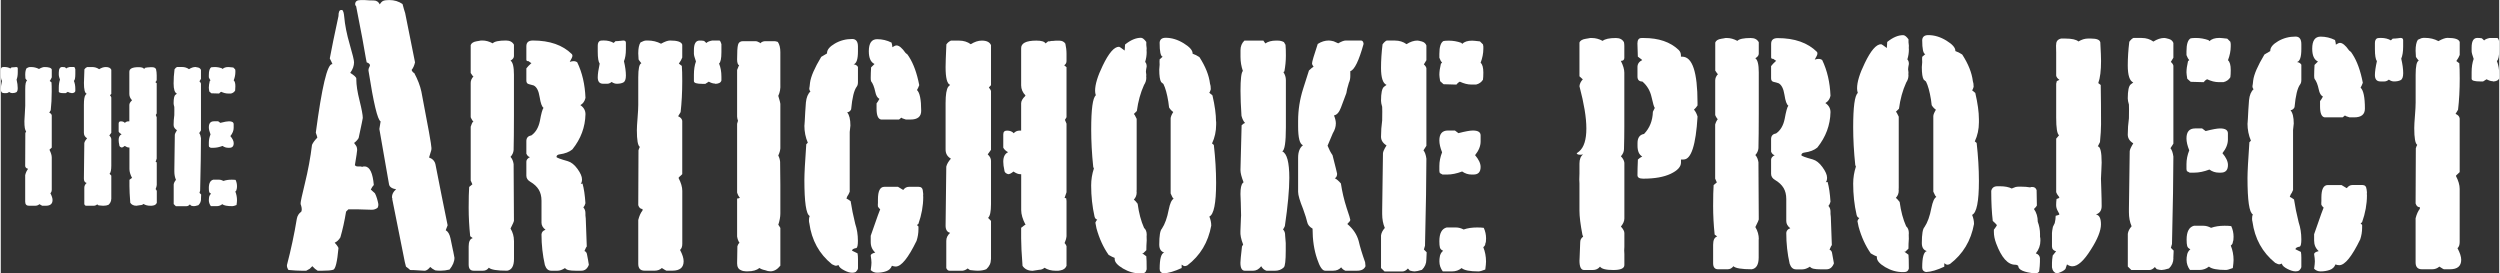 <ns0:svg xmlns:ns0="http://www.w3.org/2000/svg" id="Layer_2" viewBox="0 0 539.64 59.06" width="240" height="26.25"><ns0:rect x="0" y="0" width="539.64" height="59.06" fill="#333333" stroke="none"/><ns0:defs><ns0:style>.cls-1{fill:#fff;}</ns0:style></ns0:defs><ns0:g id="Layer_1-2"><ns0:path class="cls-1" d="M3.41,17.17c.17.72.25,1.34.25,1.86,0,.49-.11.79-.33.91-.22.11-.51.17-.86.17-.22,0-.44-.08-.67-.24-.19.16-.38.24-.57.24h-.52c-.48,0-.71-.28-.71-.83,0-.42.09-1.02.26-1.8-.17-.23-.26-.74-.26-1.55v-.78c0-.32.1-.53.29-.63.1-.03.26-.05.48-.05.51,0,.95.11,1.3.32l.24-.23c.19,0,.4-.01.63-.04.22-.03.35-.04.39-.04.22,0,.34.1.34.29v.83c0,.65-.09,1.18-.25,1.57ZM10.71,41.73c.31.59.47,1.08.47,1.48,0,.82-.49,1.23-1.46,1.23h-.78s-.23-.11-.59-.34c-.26.23-.57.34-.93.34h-1.32c-.55,0-.83-.29-.83-.89v-5.72c.13-.53.31-.94.55-1.23v-.2c-.26,0-.45-.16-.55-.49l.03-7.14c.06-.2.12-.34.18-.44-.26-.16-.38-.89-.38-2.17,0-.33.03-.86.09-1.6.06-.74.09-1.31.09-1.7,0-.56,0-1.23,0-2.02v-1.58c0-1.12.13-1.72.4-1.82-.19-.23-.31-.39-.36-.49-.03-.33-.04-.59-.04-.79,0-.66.1-1.13.3-1.43l.44-.2s.11-.02.25-.05h.25c.62,0,1.2.14,1.73.42.49-.28.89-.42,1.18-.42.95,0,1.48.18,1.58.54v1.68c-.08.23-.23.49-.44.79l.38.3c.04.43.05,1.08.05,1.97,0,1.48-.07,2.82-.21,4.04-.04.07-.09.16-.16.27-.07.11-.13.21-.16.27.32.13.5.33.54.59v6.95l-.43.39-.06.1c.32.62.49,1.18.49,1.67v6.9c0,.36-.1.62-.29.79ZM16.1,14.97v1.03c0,.82-.1,1.31-.31,1.47.2.49.31,1.06.31,1.72v.49c-.07.26-.31.41-.74.44l-.15-.04c-.2,0-.45-.08-.74-.24l-.45.28h-.4c-.73,0-1.09-.11-1.09-.35v-.84c0-.66.09-1.24.26-1.73-.18-.49-.26-.82-.26-.99v-.5c0-.82.24-1.24.74-1.24.23,0,.42.02.59.05l.29.27c.13-.14.38-.25.73-.32h.98c.1.07.18.23.24.49Z" /><ns0:path class="cls-1" d="M23.86,42.96c0,.49-.2.92-.6,1.28-.3.13-.68.2-1.14.2-.2,0-.53-.03-.99-.08l-.3-.21c-.2.17-.41.26-.65.29h-1.74c-.17,0-.3-.11-.4-.34v-3.55c0-.39.17-.74.5-1.03-.4-.1-.59-.41-.59-.94l.09-7.69c.08-.33.28-.67.6-1.03-.46-.26-.69-.66-.69-1.18v-2.56c0-.89,0-1.35,0-1.38v-2.12c0-1.08.11-1.79.35-2.12l.25-.25c-.4-.13-.59-.9-.59-2.32,0-.39.03-1.38.1-2.96.16-.23.36-.39.6-.49h1.04c.59,0,1.11.16,1.54.47.5-.31.97-.47,1.44-.47.63,0,1.03.2,1.19.59v5.21l-.28.29c.19.23.28.4.28.49v7.62l-.43.59c.28.26.43.54.43.84v4.18c0,.75,0,1.25,0,1.48,0,.95-.13,1.54-.38,1.77l.38.39v5.02ZM33.69,34.22c-.05.16-.13.41-.25.74l.21.05.04.35v4.59c-.03.3-.11.59-.25.89l.13.15.13.24v2.57c-.13.33-.4.53-.79.59l-.3.05h-.3c-.59,0-1.09-.13-1.48-.39-.2.18-.43.26-.69.26-.59.09-.87.13-.84.13-.59,0-1.04-.21-1.33-.64-.12-1.57-.18-2.77-.18-3.58v-1.38l.44-.34.13-.05c-.38-.72-.57-1.36-.57-1.92v-.29c0-.1,0-.18,0-.25v-4.13h-.14c-.24,0-.53-.11-.87-.34-.27.23-.5.34-.68.34l-.14-.05c-.24-.1-.36-.26-.36-.49-.09-.39-.14-.76-.14-1.08,0-.62.21-1.03.63-1.23-.3-.16-.51-.36-.63-.59v-1.72c0-.33.16-.49.48-.49.39,0,.68.12.87.34.19-.23.45-.34.77-.34h.19v-3.54c0-.29.17-.61.51-.93l.06-.1c-.38-.39-.57-.84-.57-1.33v-1.33c0-.49,0-.87,0-1.13v-2.31c-.03-.69.63-1.03,1.98-1.03.66,0,1.06.12,1.19.37l.35-.28h.2l.2-.04c.17,0,.36-.01.6-.04h.45c.36,0,.63.13.79.4.1.43.15.87.15,1.33,0,.1,0,.23,0,.4v.54c0,.23-.1.41-.3.54l.3.25v6.52l-.2.34.2.49v8.93Z" /><ns0:path class="cls-1" d="M43.25,43c0,.51-.19.95-.57,1.32-.45.14-.77.21-.96.21-.16,0-.37-.04-.62-.11l-.25-.27c-.24.26-.47.38-.71.38h-2.33l-.46-.45v-4.24c.04-.33.21-.66.49-.99-.23-.52-.35-1.13-.35-1.82v-.44l.1-7.44c0-.2.15-.54.46-1.03-.48-.3-.72-.67-.72-1.13,0-.69.05-1.39.15-2.12,0-.69.01-1.07.01-1.16s0-.29-.01-.62c-.1-.33-.15-.59-.15-.79,0-1.02.13-1.62.39-1.82l.33-.25c-.48-.2-.72-.93-.72-2.22,0-.95.06-1.97.2-3.05.19-.26.37-.43.54-.49h1.07c.58,0,1.09.16,1.51.47.49-.31.96-.47,1.41-.47.1,0,.29.04.59.12.29.08.49.25.59.52v1.92c-.13.2-.24.38-.33.54.19.17.3.33.33.49v10.1l-.38.59c.19.23.31.59.38,1.08,0,2.53-.06,6.3-.18,11.33l-.14.49.36.36-.04.97ZM50.62,14.97c0,.07.02.16.05.29,0,.13,0,.23,0,.29,0,.59-.12,1.19-.36,1.81.24.19.36.62.36,1.27,0,.39-.02.7-.05.93-.2.33-.49.54-.89.64h-.64c-.46,0-.95-.13-1.48-.37l-.1.05-.15.11-.2.21-1.68-.05-.44-.39c-.07-.4-.1-.67-.1-.84,0-.39.07-.87.2-1.43l.16-.15c-.13-.13-.25-.35-.36-.64v-.49c0-.92.18-1.48.54-1.68.16-.03.39-.05.68-.05.55,0,1.09.09,1.61.28l.15.14c.26-.28.68-.42,1.27-.42.16,0,.5.03,1.03.1l.39.39ZM49.59,29.4c.48.56.72,1.07.72,1.53,0,.66-.31.99-.92.99h-.26c-.44,0-.85-.13-1.23-.4-.72.27-1.36.4-1.94.4h-.61l-.36-.2-.05-.25c0-.07,0-.18,0-.35v-.3c0-.6.12-1.19.36-1.79-.24-.6-.36-1.11-.36-1.54,0-.86.37-1.29,1.11-1.29h.91l.46.34c.88-.23,1.5-.34,1.87-.34.67,0,1.01.21,1.01.64v.79c0,.59-.24,1.18-.72,1.78ZM50.93,44.28c-.43.16-.72.25-.88.25-1.14,0-1.88-.14-2.21-.43-.36.29-.77.43-1.23.43h-1.23c-.29-.4-.44-.83-.44-1.29,0-.23.01-.41.04-.55.03-.33.18-.61.44-.85-.23-.1-.37-.24-.41-.42-.05-.18-.07-.45-.07-.82,0-1.03.32-1.62.95-1.79h1.21c.33,0,.67.09,1.01.27.5-.18,1.09-.27,1.76-.27.37,0,.65.02.85.05.2.43.3.89.3,1.38,0,.33-.03.54-.09.64,0,.2-.09.36-.27.49.24.59.36,1.22.36,1.88,0,.23-.03.57-.1,1.03Z" /><ns0:path class="cls-1" d="M81.54,44.15v.25c0,.11-.06.27-.16.49-.38.27-.77.41-1.15.41h-.25c-.71,0-1.61-.03-2.7-.08h-2.21l-.49.49c-.33,2.02-.74,3.87-1.23,5.56-.33.55-.73.93-1.23,1.15.11.11.26.28.45.53.19.25.31.45.37.62-.27,3-.65,4.57-1.15,4.7-.49.14-1.26.2-2.29.2h-1.06c-.38-.22-.76-.54-1.15-.98l-.57.57-.74.41h-1.06c-.65,0-1.58-.05-2.78-.16-.22-.32-.33-.63-.33-.9v-.16c.87-3.33,1.58-6.65,2.13-9.99.11-.65.44-1.17.98-1.56,0-.05.03-.16.08-.33,0-.11,0-.19,0-.25,0-.22-.06-.49-.16-.82-.06-.05-.08-.19-.08-.41,0-.33.3-1.72.9-4.17.71-2.89,1.23-5.7,1.56-8.43.22-.49.6-1.01,1.15-1.56,0-.11-.11-.46-.33-1.07,1.31-9.87,2.48-14.81,3.52-14.81h.08c-.06-.16-.15-.38-.29-.65-.14-.27-.23-.46-.29-.57.38-2.07,1.01-5.13,1.88-9.16,0-.87.19-1.31.57-1.31h.25c.22.22.35.68.41,1.39.16,1.86.56,3.86,1.19,6.01.63,2.16.94,3.45.94,3.89,0,.76-.27,1.53-.82,2.29.87.55,1.31.96,1.31,1.23v.17c0,1.2.23,2.73.7,4.58.46,1.86.7,3.11.7,3.76,0,.11-.3,1.56-.9,4.34-.22.38-.55.74-.98,1.06l.41.57c.16.22.25.55.25.98,0,.22-.16,1.31-.49,3.27.16.16.35.25.57.25h.65c.16.06.27.08.33.08.11,0,.22-.03.33-.08h.33c1.03.11,1.66,1.45,1.88,4.01-.22.22-.44.55-.65.98l.9.82c.33.65.57,1.45.74,2.37ZM97.7,54.17c.19.96.29,1.46.29,1.51,0,.82-.36,1.67-1.06,2.54-.65.16-1.31.25-1.96.25-.49,0-.87-.03-1.15-.08-.44-.22-.79-.46-1.06-.73-.44.54-.85.82-1.23.82-.16,0-.59-.03-1.27-.08-.68-.05-1.3-.08-1.84-.08-.22-.22-.52-.46-.9-.73l-.25-.98-2.7-13.52c0-.05,0-.14,0-.25-.06-.11-.08-.19-.08-.24,0-.65.3-1.22.9-1.71-.91-.16-1.42-.52-1.53-1.06l-2.09-11.97.27-1.64c-.66-.32-1.53-3.98-2.62-10.96v-.16c0-.16.05-.36.16-.57.11-.22.16-.35.16-.41,0-.27-.24-.49-.71-.65l-.18-.9c-.31-1.97-1.01-5.71-2.1-11.23-.14-.11-.21-.25-.21-.41,0-.61.38-.91,1.15-.91h.98c.65.06,1.28.08,1.88.08s1.04.29,1.31.85c.22-.38.46-.64.74-.76.27-.12.71-.18,1.31-.18,1.09,0,2.04.29,2.86.86.22.84.41,1.49.57,1.96.38,1.8,1.09,5.35,2.13,10.64-.17.71-.41,1.26-.74,1.64.16.38.35.6.57.66.76,1.42,1.27,2.76,1.54,4.01,1.46,7.53,2.18,11.6,2.18,12.2,0,.27-.03.46-.07.57l-.45,1.47c.76.27,1.21.76,1.38,1.47.88,4.53,1.76,8.92,2.63,13.17l-.41,1.07c.49.27.83.85,1.02,1.72.19.87.38,1.79.57,2.74Z" /><ns0:path class="cls-1" d="M110.85,52v3.93c0,1.53-.49,2.38-1.48,2.54-2.2,0-3.51-.22-3.95-.65-.33.44-.74.65-1.23.65h-2.06c-.71,0-1.07-.44-1.07-1.31v-.9c0-.55,0-1.09,0-1.64v-1.39c0-1.03.29-1.64.88-1.8l-.55-.41c-.22-2.07-.33-4.12-.33-6.14s.04-3.52.11-4.5l.69-.57-.36-.82v-11.62c.14-.49.33-.9.6-1.23h-.15l-.3-.49-.15-.33v-7.43c0-.49.2-.95.6-1.39l-.15-.08-.45-.65v-6.04c.16-.43.6-.71,1.31-.82l.49-.08c.11,0,.25-.03.41-.08h.33c.71,0,1.45.2,2.21.61.38-.41,1.34-.61,2.87-.61.82,0,1.39.3,1.72.9v2.46c0,.38-.25.71-.74.98.49.33.74,1.34.74,3.03,0,.38,0,.98,0,1.8v7.04c0,3.22-.03,5.71-.07,7.45-.05.55-.27,1.04-.67,1.47.35.38.57.9.67,1.56l.07,12.28c0,.11-.22.6-.66,1.48l-.08.16c.49.82.74,1.69.74,2.62ZM127.03,57.16c-.32.87-.86,1.31-1.61,1.31h-1.29c-.59,0-1.08-.04-1.45-.12-.38-.08-.64-.23-.81-.45-.59.38-1.13.57-1.61.57h-1.37c-.64,0-1.1-.41-1.37-1.23-.48-2.13-.73-4.34-.73-6.63.05-.49.34-.82.87-.98-.58-.44-.87-.95-.87-1.55v-.9c0-.44,0-.79,0-1.06v-2.78c0-.93-.2-1.72-.59-2.37-.39-.65-1-1.23-1.84-1.72-.56-.33-.84-.76-.84-1.31v-3.03c0-.38.26-.71.78-.98-.32-.05-.58-.3-.78-.74v-2.7c0-.71.35-1.12,1.06-1.23.94-.65,1.56-1.69,1.86-3.11.29-1.64.56-2.59.79-2.86-.35-.22-.63-1-.84-2.33-.21-1.34-.63-2.17-1.28-2.5-.36-.11-.71-.2-1.06-.29-.35-.08-.53-.34-.53-.78v-2.62c.25-.33.61-.71,1.1-1.15l-.18-.08-.46-.33h-.09c-.25,0-.37-.11-.37-.33v-2.89c0-.83.47-1.24,1.41-1.24,3.65,0,6.46.99,8.45,2.97,0,.05.03.11.08.16,0,.11,0,.2,0,.25,0,.17-.19.58-.57,1.24.32-.11.59-.16.81-.16.32,0,.59.08.81.25,1.08,2.24,1.67,4.8,1.78,7.69-.16.71-.53,1.23-1.1,1.56.73.49,1.1,1.15,1.1,1.96-.06,2.78-1,5.32-2.84,7.61-.67.55-1.58.9-2.75,1.06-.45.06-.67.25-.67.57.05.16.86.46,2.43.9.76.22,1.46.78,2.11,1.68.65.9.97,1.65.97,2.25,0,.44-.09.76-.28.98l.39-.08c.31,1.09.52,2.51.63,4.26-.1.38-.25.68-.45.9.3.33.45.74.45,1.23v.49l.07.66.22,6.05-.17.25-.33.74c.34.11.53.41.58.9.14.71.27,1.39.36,2.04Z" /><ns0:path class="cls-1" d="M134.6,13.22c.28,1.2.42,2.22.42,3.09,0,.81-.19,1.31-.55,1.5-.37.19-.84.28-1.42.28-.37,0-.74-.13-1.11-.39-.32.26-.63.39-.95.39h-.87c-.79,0-1.18-.46-1.18-1.37,0-.7.14-1.69.42-2.98-.28-.38-.42-1.23-.42-2.58v-1.29c0-.54.16-.89.48-1.05.16-.05.43-.08.8-.08.85,0,1.57.18,2.16.53l.4-.38c.32,0,.67-.02,1.04-.07.37-.05.59-.07.64-.07.37,0,.56.16.56.49v1.38c0,1.09-.14,1.95-.42,2.6ZM146.71,53.97c.52.98.78,1.8.78,2.45,0,1.36-.81,2.04-2.43,2.04h-1.3c-.06,0-.38-.19-.97-.57-.43.38-.94.57-1.54.57h-2.19c-.92,0-1.37-.49-1.37-1.47v-9.48c.22-.87.52-1.55.92-2.04v-.33c-.44,0-.74-.27-.92-.82l.05-11.86c.1-.32.2-.57.29-.73-.43-.27-.64-1.47-.64-3.6,0-.54.05-1.43.15-2.65.1-1.23.15-2.17.15-2.82,0-.93,0-2.04,0-3.35v-2.62c0-1.85.22-2.86.67-3.03-.31-.38-.51-.65-.6-.82-.05-.54-.07-.98-.07-1.31,0-1.09.16-1.88.49-2.37l.74-.33c.05,0,.19-.03.41-.08h.41c1.04,0,1.99.23,2.87.69.82-.46,1.47-.69,1.96-.69,1.58,0,2.46.3,2.62.9v2.78c-.14.38-.38.82-.73,1.31l.64.49c.06.71.09,1.8.09,3.27,0,2.45-.12,4.69-.35,6.71-.06.11-.15.26-.27.45-.12.19-.21.34-.27.45.52.22.82.55.89.98v11.53l-.7.65-.1.17c.54,1.04.81,1.96.81,2.78v11.45c0,.6-.16,1.04-.48,1.31ZM155.65,9.57v1.71c0,1.35-.17,2.17-.51,2.44.34.81.51,1.76.51,2.85v.81c-.11.44-.52.68-1.24.73l-.25-.07c-.33,0-.74-.13-1.24-.4l-.74.47h-.66c-1.21,0-1.81-.19-1.81-.58v-1.39c0-1.09.14-2.05.44-2.87-.29-.82-.44-1.37-.44-1.64v-.82c0-1.37.41-2.05,1.22-2.05.38,0,.7.02.98.08l.49.45c.22-.24.62-.41,1.22-.53h1.63c.16.11.3.38.41.81Z" /><ns0:path class="cls-1" d="M168.38,18.19c.06.92-.09,1.76-.45,2.52l.05.16c.26.87.4,1.38.4,1.55v9.62c-.04.49-.19,1.01-.45,1.55.23.44.36.9.4,1.38.03,1.14.05,2.77.05,4.89v5.05c0,.49,0,.9,0,1.22,0,.71-.15,1.52-.45,2.45l.1.08.35.57v8.15c-.66.82-1.37,1.22-2.13,1.22-.38,0-.77-.08-1.15-.24-.55-.11-.96-.27-1.23-.48-.6.48-1.42.72-2.46.72h-.49c-.38,0-.74-.08-1.06-.25-.55-.22-.82-.71-.82-1.48,0-1.04.02-2.27.06-3.68l.17-.41.17-.24.12-.08c-.26-.38-.44-.85-.52-1.39v-8.19c.2,0,.4-.05.6-.16-.28-.33-.48-.71-.6-1.15,0-.87,0-2.13,0-3.77v-7.37c0-1.64,0-2.86,0-3.69l.19-.66c-.1-.27-.17-.57-.19-.9v-10.07l.33-.82.11-.16c-.29-.16-.44-.6-.44-1.31,0-1.58.06-2.63.2-3.15.13-.52.49-.78,1.07-.78h2.69c.26,0,.58.11.95.33l.08.13c.32-.31.69-.46,1.11-.46h1.98c.16,0,.4.06.71.16.37.54.55,1.28.55,2.2,0,.27,0,.87,0,1.79v5.13Z" /><ns0:path class="cls-1" d="M185.06,54.75c.06.33.09.74.09,1.22v1.96c0,.22-.17.49-.5.82-.22.11-.47.16-.74.16-.5,0-1.08-.17-1.74-.52-.66-.34-1.05-.67-1.16-.99l-.08-.16c-.22.11-.41.16-.58.16-.11,0-.39-.11-.83-.33-2.76-2.24-4.38-5.19-4.88-8.86-.06-.16-.08-.38-.08-.66,0-.38.05-.68.16-.9-.77-.38-1.15-2.98-1.15-7.79,0-1.31.14-3.88.41-7.71l.33-.33c-.49-1.15-.74-2.38-.74-3.69,0,.16.03-.16.08-.98.06-1.31.14-2.65.25-4.02.11-1.09.44-1.89.98-2.38-.16-.16-.25-.38-.25-.66l.08-.49.08-.74c.17-1.31.97-3.17,2.42-5.58l1.25-.74v-.08c0-.71.56-1.39,1.69-2.05,1.13-.66,2.38-.99,3.75-.99.82,0,1.24.55,1.24,1.63v1.06c0,1.69-.31,2.61-.94,2.78.44.06.75.24.94.57v3.27c0,.44-.09.76-.26.98-.58.76-.98,2.4-1.21,4.9-.17.38-.46.6-.86.65.46.55.7,1.5.7,2.86l-.15,1.39v12.9c-.17.44-.35.76-.52.98l-.19.49c.16.05.47.25.91.57.22,1.47.55,3.1.99,4.9.39,1.14.58,2.37.58,3.67,0,.93-.11,1.45-.34,1.55-.62.11-.93.3-.93.57l1.17.57ZM197.88,19.44c.61.55.92,2.05.92,4.5,0,1.25-.77,1.88-2.31,1.88h-.99l-.74-.25-.25-.16-.49.41h-3.87c-.66-.11-.99-.89-.99-2.35v-1.14c.18-.21.38-.54.62-.97-.44-.22-.74-.73-.9-1.54-.22-1.03-.52-1.79-.9-2.27-.06-.16-.08-.41-.08-.73,0-.65.03-1.4.08-2.27l.74-.73c-.82-.38-1.23-1.3-1.23-2.76,0-1.73.6-2.6,1.8-2.6,1.09,0,2.13.25,3.11.74.11.44.17.73.17.9v.1c.38-.26.68-.39.9-.39.55,0,1.2.54,1.96,1.63l.41.33.33.49c.98,1.53,1.72,3.57,2.21,6.13-.16.44-.33.79-.49,1.06ZM199.16,41.26c0,.11.03.33.08.65-.03.27-.03.49,0,.65,0,1.9-.35,3.83-1.04,5.79l-.32.25.33.32v.57c0,.87-.14,1.71-.41,2.53-1.8,3.7-3.3,5.55-4.5,5.55-.27,0-.54-.06-.82-.17-.22.58-.63.97-1.23,1.18-.6.21-1.25.32-1.96.32-.55,0-1.01-.19-1.39-.56.11-.75.16-1.29.16-1.61,0-.38-.06-.89-.16-1.53,0-.27.33-.48.98-.65-.65-.59-.98-1.34-.98-2.26v-1.37c1.31-3.82,2.05-5.83,2.21-6.05,0,.05-.03.19-.09.41-.25-.22-.44-.44-.56-.66-.03-.22-.03-.49,0-.82v-.74c0-1.81.46-2.71,1.39-2.71h2.94l.98.59.16.08c.33-.45.74-.67,1.22-.67h2.12c.54,0,.84.3.9.9Z" /><ns0:path class="cls-1" d="M213.86,56.02c0,.82-.33,1.52-.99,2.12-.5.22-1.13.33-1.89.33-.33,0-.88-.05-1.65-.14l-.49-.35c-.33.27-.69.44-1.07.49h-2.89c-.27,0-.49-.19-.66-.57v-5.89c0-.65.28-1.22.83-1.72-.66-.16-.98-.68-.98-1.55l.15-12.75c.13-.55.46-1.12,1-1.72-.77-.44-1.15-1.09-1.15-1.96v-4.25c.01-1.47.01-2.23,0-2.29v-3.52c0-1.8.19-2.97.57-3.51l.41-.41c-.66-.22-.98-1.5-.98-3.84,0-.65.05-2.29.17-4.9.27-.38.6-.65.99-.82h1.73c.99,0,1.84.26,2.55.78.82-.52,1.62-.78,2.39-.78,1.04,0,1.7.33,1.98.98v8.65l-.46.49c.31.38.46.66.46.82v12.65l-.71.98c.47.44.71.9.71,1.39v6.94c.01,1.25.01,2.07,0,2.45,0,1.58-.21,2.56-.63,2.94l.63.65v8.33ZM230.19,41.52c-.08.27-.22.68-.42,1.23l.35.08.07.57v7.62c-.05.49-.19.98-.42,1.48l.21.25.21.41v4.26c-.22.55-.66.87-1.31.98l-.49.08h-.49c-.98,0-1.8-.22-2.46-.65-.33.29-.71.44-1.15.44-.98.15-1.45.22-1.39.22-.98,0-1.72-.35-2.21-1.06-.2-2.61-.3-4.59-.3-5.95v-2.28l.74-.57.21-.08c-.63-1.2-.94-2.26-.94-3.18v-.49c.01-.16.01-.3,0-.41v-6.85h-.23c-.4,0-.88-.19-1.44-.57-.45.38-.83.57-1.13.57l-.23-.08c-.4-.16-.61-.44-.61-.82-.15-.65-.23-1.25-.23-1.8,0-1.04.35-1.72,1.04-2.05-.51-.27-.85-.6-1.04-.98v-2.86c0-.55.27-.82.81-.82.64,0,1.12.19,1.45.57.32-.38.75-.57,1.28-.57h.32v-5.88c0-.49.28-1.01.84-1.55l.1-.16c-.63-.65-.94-1.39-.94-2.2v-2.21c.01-.82.01-1.44,0-1.88v-3.84c-.06-1.14,1.04-1.72,3.29-1.72,1.1,0,1.76.2,1.98.61l.57-.46h.33l.33-.07c.27,0,.6-.02.99-.07h.74c.6,0,1.04.22,1.32.65.16.71.25,1.45.25,2.21.01.17.01.38,0,.66v.9c0,.38-.17.68-.5.9l.5.41v10.81l-.34.57.34.82v14.83Z" /><ns0:path class="cls-1" d="M247.47,58.24c-.11.55-.47.82-1.06.82h-.25c-1.31,0-2.56-.35-3.77-1.06-1.2-.71-1.8-1.39-1.8-2.05v-.25c-.33-.11-.76-.33-1.31-.65-1.15-1.64-2.02-3.55-2.62-5.73-.06-.27-.14-.68-.24-1.23.11-.27.24-.49.41-.66-.29-.05-.49-.27-.59-.65-.49-2.18-.73-4.42-.73-6.71,0-1.25.19-2.48.59-3.68l-.14-.33c-.3-2.84-.44-5.54-.44-8.11,0-4.37.33-6.82,1-7.37-.11-.32-.16-.65-.16-.98,0-1.36.55-3.17,1.64-5.41,1.31-2.73,2.48-4.09,3.52-4.09.11,0,.52.27,1.23.82l.08-1.3c1.2-.97,2.34-1.46,3.44-1.46.33,0,.71.3,1.15.9v.65c0,.16.03.41.08.73-.03.33-.03.6,0,.82,0,.71-.11,1.41-.33,2.12.22.22.33.54.33.98-.11.54-.16.92-.16,1.14,0,.16.03.38.08.65-.03.33-.03.55,0,.65,0,.54-.16,1.06-.49,1.55-.76,1.69-1.28,3.56-1.55,5.62l-.65.65.2.24c.18.33.32.6.41.81v15.24c-.03.33-.03.55,0,.65,0,.6-.2,1.12-.61,1.55.22.16.49.46.82.9.27,2.01.73,3.75,1.39,5.22.38.33.57.82.57,1.47-.03.11-.03.52,0,1.22-.06.76-.08,1.47-.08,2.12l-.66.65h-.25l.9.66c.05.44.08,1.4.08,2.87ZM262.51,26.24v.65c0,1.47-.3,2.84-.89,4.09l.39.33c.33,2.89.49,5.62.49,8.18,0,4.42-.49,6.84-1.46,7.28.27.65.41,1.31.41,1.96-.66,3.6-2.37,6.46-5.16,8.59-.22.11-.41.16-.57.16-.06,0-.14-.02-.25-.06l-.41-.27v.74c-1.53.71-2.84,1.1-3.93,1.16-.55-.11-.82-.44-.82-.98,0-2.18.33-3.35.98-3.52-.71-.22-1.07-.79-1.07-1.72,0-1.91.19-3.05.57-3.44.65-.98,1.14-2.34,1.47-4.09.27-1.36.63-2.15,1.06-2.37l-.26-.33c-.09-.22-.21-.49-.38-.82v-16.2c0-.32.19-.79.56-1.39-.38-.27-.68-.6-.9-.98-.11-.76-.16-1.17-.16-1.23-.27-1.69-.63-2.97-1.06-3.84l-.49-.41c-.27-.44-.41-1.34-.41-2.7,0-.22.03-.57.08-1.06-.03-.49-.03-.87,0-1.15l.65-.57c-.44-.11-.65-1.12-.65-3.03.05-.71.49-1.06,1.31-1.06,1.31,0,2.6.4,3.89,1.19,1.28.79,1.92,1.51,1.92,2.17v.08c.49.16.98.41,1.47.73,1.31,2.02,2.07,3.93,2.29,5.73.11.27.17.68.17,1.23-.11.38-.22.63-.33.74l.69.57c.52,2.24.77,4.12.77,5.65Z" /><ns0:path class="cls-1" d="M277.39,50.61c.05.49.1,1.12.15,1.89.01.76.01,1.31,0,1.64,0,2.13-.14,3.33-.41,3.6-.49.49-1.14.74-1.96.74h-1.79c-.49-.16-.87-.49-1.14-.98-.49.66-1.09.98-1.79.98h-1.39c.11,0,0,0-.33,0-.65,0-.98-.57-.98-1.72,0-.38.11-1.56.34-3.53l.25-.41c-.45-1.15-.64-2.1-.59-2.87.1-2.73.15-3.8.15-3.2,0-.87-.03-1.86-.07-2.95-.05-1.09-.07-1.72-.07-1.89,0-1.26.17-2.05.5-2.38l.17-.16c-.45-1.15-.67-2.02-.67-2.63,0-.65.08-3.88.25-9.68.28-.27.52-.44.75-.49-.33-.33-.59-.85-.78-1.56-.14-2.13-.21-3.94-.21-5.41,0-2.51.17-3.94.51-4.27-.34-.98-.51-2-.51-3.03v-1.48c0-.82.28-1.5.84-2.05h4.1l.42.61c.61-.41,1.37-.61,2.26-.61h.42c.5,0,.95.11,1.34.33l.34.58c.06.55.08,1.34.08,2.37,0,1.09-.11,2.21-.32,3.36l-.21.17c.35.55.53,1.12.53,1.72v6.88c.01,1.69.01,2.81,0,3.36,0,3.17-.26,4.89-.78,5.16,1.01.44,1.52,2.35,1.52,5.73,0,2.57-.32,6.03-.96,10.4-.06.16-.19.41-.4.74.25.22.41.57.46,1.06ZM294.77,57.49c-.27.66-.88.98-1.81.98h-2.55c-.38-.16-.69-.41-.9-.73-.44.49-1.02.73-1.73.73h-1.73c-.6,0-1.18-.85-1.73-2.54-.66-1.91-.99-4.1-.99-6.55-.66-.38-1.04-.84-1.15-1.39-.11-.55-.41-1.5-.9-2.87-.71-1.75-1.07-2.98-1.07-3.69v-4.34c.01-.44.01-1.01,0-1.72v-1.31c0-1.25.35-2.15,1.05-2.7-.7-.22-1.05-1.58-1.05-4.09v-1.15c0-2.35.36-4.67,1.09-6.96l1.25-3.93c.45-.44.78-.71,1-.82-.22-.27-.33-.52-.33-.74,0-.33.41-1.72,1.23-4.18.77-.49,1.56-.74,2.38-.74.27,0,.63.06,1.06.17.22.12.55.26.98.44.71-.41,1.25-.61,1.64-.61h3.27c.33,0,.52.24.57.73-1.01,3.65-1.97,5.62-2.87,5.89v1.06c0,.55-.1,1.03-.31,1.47-.31.98-.48,1.72-.54,2.21-.41,1.09-.8,2.14-1.18,3.15-.38,1.01-.88,1.57-1.49,1.67.26.65.4,1.23.4,1.72,0,.71-.22,1.42-.65,2.12l-1.14,2.7c.33.82.68,1.5,1.07,2.04l.74,2.94c.16.65.25,1.01.25,1.06,0,.33-.08.6-.25.82l-.25.16c.42.22.86.6,1.32,1.14.26,1.75.67,3.52,1.25,5.32.52,1.53.78,2.37.78,2.53,0,.11-.04.22-.13.33l-.52.57c1.26,1.04,2.07,2.26,2.46,3.68.27,1.2.73,2.73,1.39,4.58l.08.82Z" /><ns0:path class="cls-1" d="M307.91,56.08c0,.85-.32,1.58-.95,2.2-.74.23-1.27.34-1.59.34-.26,0-.61-.06-1.03-.18l-.41-.45c-.39.43-.79.64-1.18.64h-3.87l-.76-.74v-7.03c.07-.55.34-1.09.82-1.63-.38-.87-.57-1.88-.57-3.02v-.74l.17-12.34c0-.33.25-.9.77-1.72-.79-.49-1.19-1.12-1.19-1.88,0-1.14.08-2.31.25-3.52.01-1.14.02-1.78.02-1.92s0-.48-.02-1.02c-.17-.54-.25-.98-.25-1.31,0-1.69.22-2.69.65-3.02l.54-.41c-.79-.32-1.19-1.55-1.19-3.68,0-1.58.11-3.27.33-5.07.32-.44.62-.71.89-.82h1.78c.97,0,1.81.26,2.51.78.81-.52,1.59-.78,2.35-.78.16,0,.49.07.97.2.48.14.81.42.97.86v3.19c-.21.33-.39.63-.55.9.31.27.49.54.55.82v16.76l-.63.98c.31.38.52.98.63,1.8,0,4.2-.1,10.46-.3,18.8l-.24.82.6.6-.07,1.61ZM320.14,9.57c0,.11.03.27.08.49.01.22.01.38,0,.49,0,.97-.2,1.98-.59,3.01.39.32.59,1.03.59,2.11,0,.65-.03,1.17-.08,1.54-.33.54-.82.89-1.48,1.05h-1.06c-.76,0-1.58-.21-2.46-.62l-.16.09-.25.18-.33.36-2.78-.08-.73-.66c-.11-.65-.17-1.12-.17-1.39,0-.65.11-1.45.33-2.37l.26-.25c-.22-.22-.42-.57-.59-1.06v-.82c0-1.53.3-2.45.89-2.78.27-.05.65-.08,1.14-.08.92,0,1.81.15,2.68.46l.25.23c.43-.46,1.14-.69,2.11-.69.27,0,.84.06,1.7.16l.65.65ZM318.44,33.52c.79.93,1.19,1.77,1.19,2.54,0,1.09-.51,1.64-1.53,1.64h-.42c-.74,0-1.41-.22-2.04-.66-1.19.45-2.26.66-3.22.66h-1.02l-.59-.33-.09-.42c.01-.11.01-.3,0-.58v-.5c0-.99.2-1.98.59-2.97-.4-.99-.59-1.84-.59-2.56,0-1.43.62-2.15,1.85-2.15h1.51l.76.57c1.46-.38,2.49-.57,3.11-.57,1.12,0,1.68.35,1.68,1.06v1.31c0,.98-.4,1.97-1.19,2.95ZM320.66,58.21c-.7.27-1.19.41-1.47.41-1.9,0-3.12-.24-3.66-.72-.6.48-1.28.72-2.04.72h-2.03c-.49-.66-.73-1.38-.73-2.15,0-.39.02-.69.07-.91.05-.55.29-1.02.73-1.4-.38-.16-.61-.4-.69-.7-.08-.3-.12-.76-.12-1.36,0-1.71.53-2.7,1.58-2.97h2c.55,0,1.11.15,1.67.44.83-.3,1.81-.44,2.92-.44.61,0,1.08.03,1.42.08.33.71.5,1.48.5,2.29,0,.55-.05.9-.15,1.06,0,.33-.15.6-.45.82.39.98.59,2.02.59,3.11,0,.38-.06.96-.16,1.72Z" /><ns0:path class="cls-1" d="M350.68,57.08v.17c0,.71-.79,1.07-2.38,1.07s-2.55-.24-2.88-.73c-.38.48-.9.73-1.56.73h-1.89c-.66,0-.99-.69-.99-2.07,0,.39.05-.91.16-3.89,0-.55.21-.97.64-1.24l-.16-.41c-.43-2.21-.64-3.94-.64-5.21v-5.87c-.05-.44-.05-1.16,0-2.15v-2.15c0-.94.27-1.6.8-1.99-.17.06-.38.08-.66.08-.49,0-.74-.13-.74-.41,0,.11.19,0,.56-.33,1.02-.88,1.53-2.52,1.53-4.93s-.5-5.35-1.49-9.13c.06-.55.3-1.04.72-1.48-.32-.27-.56-.49-.72-.66v.08-7.37c.16-.43.63-.71,1.4-.82l.49-.08c.11,0,.25-.03.41-.08h.41c.77,0,1.53.21,2.3.62.49-.41,1.45-.62,2.87-.62.82,0,1.4.3,1.73.91.05.22.08.5.08.82v2.55c0,.44-.25.66-.75.66.5.99.75,1.84.75,2.56v11.62c0,1.65-.03,3.27-.07,4.86,0,.55-.22,1.07-.67,1.57.44.44.69.91.75,1.4v12.04c0,.55-.25,1.13-.75,1.73.5.55.75,1.02.75,1.4v2.97c-.05.55-.05,1.07,0,1.57v2.22ZM366.49,25.15c-.37,6.2-1.38,9.3-3.02,9.3h-.56v.65c0,.92-.74,1.73-2.23,2.44-1.48.7-3.46,1.05-5.93,1.05-.83,0-1.24-.25-1.24-.74,0-.94.03-2.07.09-3.39.28-.27.6-.49.94-.66-.68-.38-1.02-1.16-1.02-2.31v-.58c0-1.16.47-1.82,1.41-1.98,1.22-1.27,1.85-2.86,1.91-4.79l.41-.83c-.16-.17-.39-.94-.69-2.31-.3-1.38-.96-2.51-1.99-3.39-.7,0-1.06-.36-1.06-1.07v-2.07c0-.66.34-1.16,1.02-1.49l-.17-.17-.34-.25-.43-.33-.09-2.84c0-.79.3-1.18.9-1.18h.49c3.21,0,5.72.86,7.52,2.58.33.32.49.73.49,1.21v.24h.26c2.21,0,3.32,3.32,3.32,9.96v.58c-.26.38-.51.68-.77.9.34.39.59.88.77,1.48Z" /><ns0:path class="cls-1" d="M379.69,51.66v3.95c0,1.54-.5,2.39-1.49,2.55-2.21,0-3.53-.22-3.97-.66-.33.44-.75.66-1.24.66h-2.07c-.72,0-1.07-.44-1.07-1.32v-.9c0-.55,0-1.1,0-1.65v-1.4c0-1.04.29-1.64.88-1.81l-.55-.41c-.22-2.08-.33-4.14-.33-6.17s.04-3.54.11-4.52l.69-.58-.36-.82v-11.68c.14-.49.34-.9.61-1.23h-.15l-.3-.49-.15-.33v-7.47c0-.49.2-.96.61-1.39l-.15-.08-.45-.65v-6.07c.16-.44.6-.71,1.32-.82l.49-.08c.11,0,.25-.03.41-.08h.33c.71,0,1.46.21,2.23.62.38-.41,1.35-.62,2.89-.62.83,0,1.4.3,1.73.91v2.47c0,.38-.25.71-.75.99.5.33.75,1.34.75,3.05,0,.38,0,.99,0,1.81v7.08c0,3.24-.03,5.74-.07,7.49-.05.55-.27,1.04-.67,1.48.35.38.57.91.67,1.56l.07,12.35c0,.11-.22.61-.66,1.48l-.08.16c.5.82.75,1.7.75,2.64ZM395.95,56.85c-.33.88-.86,1.32-1.62,1.32h-1.3c-.59,0-1.08-.04-1.46-.12-.38-.08-.65-.23-.81-.45-.6.38-1.14.58-1.62.58h-1.38c-.65,0-1.11-.41-1.38-1.23-.49-2.14-.73-4.36-.73-6.66.05-.49.34-.82.87-.99-.58-.44-.87-.96-.87-1.56v-.9c0-.44,0-.79,0-1.07v-2.8c0-.93-.2-1.73-.59-2.38s-1.01-1.24-1.85-1.73c-.56-.33-.84-.77-.84-1.32v-3.04c0-.38.26-.71.78-.99-.33-.05-.59-.3-.78-.74v-2.71c0-.71.35-1.12,1.07-1.23.95-.66,1.57-1.7,1.86-3.13.3-1.65.56-2.6.8-2.88-.36-.22-.64-1-.84-2.34-.21-1.34-.64-2.18-1.29-2.51-.36-.11-.71-.21-1.07-.29-.35-.08-.53-.34-.53-.78v-2.63c.25-.33.62-.71,1.11-1.15l-.18-.08-.46-.33h-.09c-.25,0-.37-.11-.37-.33v-2.91c0-.83.47-1.24,1.41-1.24,3.66,0,6.5,1,8.5,2.99,0,.06.03.11.08.17,0,.11,0,.19,0,.25,0,.17-.19.58-.58,1.24.32-.11.59-.16.81-.16.32,0,.59.08.81.25,1.08,2.25,1.68,4.83,1.79,7.73-.16.71-.53,1.23-1.11,1.56.74.49,1.11,1.15,1.11,1.97-.06,2.8-1.01,5.35-2.85,7.65-.67.55-1.59.91-2.77,1.07-.45.06-.67.25-.67.58.05.17.87.47,2.45.9.76.22,1.47.78,2.12,1.69.65.9.98,1.66.98,2.26,0,.44-.09.77-.28.99l.39-.08c.31,1.1.52,2.52.63,4.28-.1.38-.25.69-.45.9.3.33.45.74.45,1.23v.49l.07.66.22,6.09-.17.25-.33.74c.34.11.53.41.58.9.14.71.27,1.4.37,2.06Z" /><ns0:path class="cls-1" d="M412.14,57.94c-.11.55-.47.83-1.07.83h-.25c-1.32,0-2.58-.36-3.79-1.07-1.21-.71-1.81-1.4-1.81-2.06v-.25c-.33-.11-.77-.33-1.32-.66-1.15-1.65-2.03-3.57-2.63-5.76-.06-.27-.14-.68-.25-1.23.11-.28.24-.49.41-.66-.3-.05-.49-.27-.59-.66-.5-2.19-.74-4.44-.74-6.75,0-1.26.2-2.5.59-3.7l-.14-.33c-.3-2.85-.45-5.57-.45-8.15,0-4.39.33-6.86,1-7.41-.11-.33-.16-.65-.16-.99,0-1.37.55-3.18,1.65-5.43,1.31-2.74,2.49-4.11,3.54-4.11.11,0,.52.27,1.24.82l.08-1.31c1.21-.98,2.36-1.47,3.45-1.47.33,0,.71.3,1.15.9v.65c0,.16.03.41.08.74-.03.33-.03.6,0,.82,0,.71-.11,1.42-.33,2.13.22.22.33.55.33.98-.11.55-.17.93-.17,1.15,0,.16.03.38.08.66-.03.33-.03.55,0,.65,0,.55-.16,1.07-.49,1.56-.77,1.69-1.29,3.58-1.56,5.65l-.66.65.2.25c.18.33.32.6.41.82v15.32c-.03.33-.03.55,0,.65,0,.6-.21,1.12-.62,1.56.22.17.49.47.82.9.27,2.02.74,3.77,1.4,5.24.38.33.58.82.58,1.47-.03.11-.03.52,0,1.23-.06.76-.08,1.47-.08,2.13l-.66.65h-.25l.91.66c.05.44.08,1.4.08,2.89ZM427.26,25.77v.66c0,1.48-.3,2.85-.89,4.11l.4.33c.33,2.91.49,5.65.49,8.22,0,4.44-.49,6.88-1.47,7.32.27.66.41,1.31.41,1.97-.66,3.62-2.39,6.5-5.18,8.63-.22.11-.41.17-.58.17-.06,0-.14-.02-.25-.06l-.41-.27v.75c-1.54.72-2.85,1.11-3.95,1.16-.55-.11-.82-.44-.82-.99,0-2.19.33-3.37.99-3.54-.71-.22-1.07-.79-1.07-1.73,0-1.92.19-3.07.58-3.46.66-.99,1.15-2.36,1.48-4.11.28-1.37.63-2.16,1.07-2.39l-.26-.33c-.09-.22-.21-.49-.39-.82v-16.29c0-.33.19-.79.56-1.4-.38-.27-.69-.6-.91-.99-.11-.77-.16-1.18-.16-1.24-.28-1.7-.63-2.99-1.07-3.86l-.49-.41c-.28-.44-.41-1.34-.41-2.71,0-.22.03-.58.08-1.07-.03-.49-.03-.88,0-1.15l.66-.58c-.44-.11-.66-1.12-.66-3.04.05-.71.49-1.07,1.32-1.07,1.32,0,2.62.4,3.91,1.19,1.29.79,1.93,1.52,1.93,2.18v.08c.5.17.99.41,1.48.74,1.32,2.03,2.08,3.95,2.3,5.76.11.27.17.69.17,1.23-.11.39-.22.63-.33.74l.69.58c.52,2.25.78,4.14.78,5.68Z" /><ns0:path class="cls-1" d="M440.44,55.81v.75c0,.5-.06,1.19-.17,2.08-.22.28-.49.42-.82.42-2.47-.23-3.7-.78-3.7-1.64-.17-.16-.38-.24-.66-.24-1.59,0-2.96-1.54-4.11-4.61-.33-.88-.49-1.7-.49-2.47v-.49c.38-.49.6-.82.66-.99-.22-.27-.52-.57-.9-.9-.22-1.81-.33-3.98-.33-6.5.16-.66.6-.99,1.32-.99h.58c1.04,0,1.89.17,2.55.49l.16-.08.66-.25c.16-.05.49-.08.99-.08.88,0,1.59.06,2.14.16.05,0,.13-.03.25-.08h.25c.44,0,.74.22.9.67,0,.83.02,1.94.06,3.33-.07.17-.28.42-.63.75.55.78.82,1.7.82,2.75.33.89.49,1.78.49,2.67v.58c.06.17.08.45.08.84,0,1-.33,1.92-.99,2.75.55.17.85.53.91,1.08ZM452.94,31.61c.55.06.83,1.23.83,3.53,0,.38-.03.96-.07,1.73-.05.77-.08,1.35-.08,1.73s.02,1.24.08,2.55c.05,1.32.07,2.44.07,3.37s-.41,1.53-1.24,1.81c.73.11,1.09.82,1.09,2.14s-.72,3.18-2.17,5.43c-1.5,2.41-2.84,3.62-4,3.62-.39,0-.78-.14-1.17-.41l-.33.98c-.28.36-.89.68-1.83.98-.61-.17-.97-.61-1.08-1.32-.02-.11-.02-.28,0-.49v-.5c0-.38.05-.9.16-1.57.21-.27.46-.58.73-.91-.6-.16-.89-.52-.89-1.07v-2.89c0-.22.07-.66.2-1.32l.4-.82c.13-.55.2-1.07.2-1.57.53-.11.8-.22.8-.33,0-.06-.12-.29-.35-.7-.23-.41-.35-.84-.35-1.28s.03-.88.09-1.32l.44-.16.18-.17c-.35-.44-.59-.82-.7-1.15v-11.55l.62-.74c-.42-.28-.62-1.54-.62-3.79v-7.34l.14-.58.56-.25c-.41-.28-.64-.58-.7-.91-.02-.38-.02-.93,0-1.65v-3.3c-.02-.71-.03-1.24-.03-1.57l.03-.25c0-.66.35-1.07,1.06-1.24h.9c1.41,0,2.36.21,2.85.63.7-.42,1.38-.63,2.03-.63h.73c1.19,0,1.85.27,1.96.82.11,1.97.16,3.32.16,4.03,0,2.08-.2,3.67-.6,4.77l.53.41c.05,2.74.07,5.57.07,8.47,0,.99-.08,2.27-.23,3.86l-.46.91Z" /><ns0:path class="cls-1" d="M469.27,55.77c0,.85-.32,1.59-.96,2.21-.75.23-1.28.34-1.6.34-.27,0-.61-.06-1.04-.18l-.41-.46c-.4.43-.79.64-1.18.64h-3.9l-.76-.75v-7.06c.07-.55.34-1.1.82-1.64-.39-.88-.58-1.89-.58-3.04v-.74l.17-12.4c0-.33.26-.9.77-1.73-.8-.49-1.19-1.12-1.19-1.89,0-1.15.08-2.33.25-3.53.01-1.15.02-1.79.02-1.93s0-.48-.02-1.03c-.17-.55-.25-.98-.25-1.32,0-1.7.22-2.71.65-3.04l.54-.41c-.8-.33-1.19-1.56-1.19-3.7,0-1.59.11-3.29.33-5.09.32-.44.62-.71.89-.82h1.79c.97,0,1.81.26,2.52.78.81-.52,1.6-.78,2.36-.78.16,0,.49.07.98.21.49.14.81.42.98.86v3.2c-.21.33-.39.63-.55.9.31.28.5.55.55.82v16.84l-.63.98c.32.38.52.99.63,1.81,0,4.22-.1,10.52-.3,18.89l-.24.82.6.6-.07,1.62ZM481.57,9.01c0,.11.03.27.08.49.01.22.01.38,0,.49,0,.98-.2,1.99-.6,3.02.4.33.6,1.03.6,2.12,0,.65-.03,1.17-.08,1.55-.33.54-.82.9-1.48,1.06h-1.07c-.77,0-1.59-.21-2.47-.62l-.17.09-.25.18-.33.36-2.8-.08-.74-.66c-.11-.66-.17-1.12-.17-1.4,0-.66.11-1.45.33-2.39l.27-.25c-.22-.22-.42-.58-.6-1.07v-.82c0-1.54.3-2.47.9-2.8.27-.05.65-.08,1.14-.08.92,0,1.82.16,2.69.46l.25.23c.43-.46,1.14-.7,2.12-.7.27,0,.84.06,1.71.16l.65.65ZM479.86,33.09c.79.93,1.19,1.78,1.19,2.55,0,1.1-.51,1.65-1.53,1.65h-.43c-.74,0-1.42-.22-2.05-.67-1.19.45-2.27.67-3.24.67h-1.02l-.6-.33-.09-.42c.01-.11.01-.3,0-.58v-.5c0-1,.2-1.99.6-2.99-.4-.99-.6-1.85-.6-2.57,0-1.44.62-2.16,1.86-2.16h1.52l.76.57c1.46-.38,2.5-.57,3.12-.57,1.13,0,1.69.36,1.69,1.07v1.32c0,.99-.4,1.98-1.19,2.96ZM482.09,57.9c-.71.27-1.2.41-1.47.41-1.91,0-3.13-.24-3.68-.73-.6.48-1.28.73-2.05.73h-2.04c-.49-.66-.74-1.38-.74-2.16,0-.39.02-.69.08-.91.05-.55.29-1.02.74-1.41-.38-.16-.61-.4-.69-.71-.08-.3-.12-.76-.12-1.37,0-1.71.53-2.71,1.59-2.99h2.01c.56,0,1.12.15,1.68.45.84-.3,1.82-.45,2.93-.45.61,0,1.09.03,1.43.08.33.71.5,1.48.5,2.31,0,.55-.05.91-.15,1.07,0,.33-.15.6-.45.82.4.99.6,2.03.6,3.13,0,.38-.06.96-.16,1.73Z" /><ns0:path class="cls-1" d="M496.81,54.43c.06.33.09.74.09,1.23v1.97c0,.22-.17.49-.5.82-.22.11-.47.16-.75.16-.5,0-1.08-.18-1.75-.52-.67-.35-1.05-.68-1.16-1l-.08-.16c-.22.11-.42.17-.58.17-.11,0-.39-.11-.83-.33-2.77-2.25-4.41-5.22-4.91-8.9-.06-.16-.08-.38-.08-.66,0-.38.05-.69.16-.91-.77-.38-1.15-2.99-1.15-7.83,0-1.32.14-3.9.41-7.75l.33-.33c-.49-1.15-.74-2.39-.74-3.71,0,.17.03-.16.08-.99.06-1.32.14-2.66.25-4.04.11-1.1.44-1.89.99-2.39-.17-.16-.25-.38-.25-.66l.08-.49.08-.74c.17-1.32.98-3.18,2.43-5.6l1.26-.74v-.08c0-.71.57-1.4,1.7-2.06,1.13-.66,2.39-.99,3.77-.99.83,0,1.24.55,1.24,1.64v1.07c0,1.7-.31,2.63-.94,2.79.44.06.75.25.94.57v3.28c0,.44-.09.76-.26.98-.58.77-.98,2.41-1.21,4.92-.17.38-.46.6-.87.66.47.55.7,1.51.7,2.87l-.15,1.4v12.96c-.17.44-.35.77-.52.98l-.19.49c.16.06.47.25.92.57.22,1.48.55,3.12,1,4.93.39,1.15.58,2.38.58,3.69,0,.93-.11,1.45-.34,1.56-.62.11-.93.3-.93.58l1.18.57ZM509.7,18.94c.61.55.93,2.06.93,4.52,0,1.26-.77,1.89-2.32,1.89h-.99l-.75-.25-.25-.16-.5.41h-3.89c-.66-.11-.99-.9-.99-2.37v-1.14c.18-.22.39-.54.62-.98-.44-.22-.74-.73-.9-1.55-.22-1.03-.52-1.8-.91-2.28-.06-.16-.08-.41-.08-.73,0-.65.03-1.41.08-2.28l.74-.73c-.82-.38-1.24-1.3-1.24-2.77,0-1.74.6-2.61,1.81-2.61,1.1,0,2.14.25,3.12.74.11.44.17.74.17.9v.1c.38-.26.69-.39.9-.39.55,0,1.21.55,1.97,1.64l.41.33.33.49c.99,1.53,1.73,3.59,2.22,6.16-.16.44-.33.79-.49,1.07ZM510.99,40.87c0,.11.03.33.08.66-.03.27-.03.49,0,.65,0,1.91-.35,3.86-1.05,5.82l-.32.25.33.33v.58c0,.88-.14,1.72-.41,2.54-1.81,3.72-3.32,5.58-4.53,5.58-.27,0-.55-.06-.82-.17-.22.58-.63.97-1.23,1.19-.6.21-1.26.32-1.98.32-.55,0-1.02-.19-1.4-.57.11-.75.16-1.3.16-1.62,0-.38-.06-.89-.16-1.54,0-.27.33-.49.99-.65-.66-.59-.99-1.35-.99-2.27v-1.38c1.31-3.84,2.06-5.86,2.22-6.08,0,.06-.03.19-.09.41-.25-.22-.44-.44-.56-.66-.03-.22-.03-.5,0-.83v-.74c0-1.82.46-2.72,1.39-2.72h2.96l.98.59.16.08c.33-.45.74-.68,1.23-.68h2.13c.54,0,.85.3.9.9Z" /><ns0:path class="cls-1" d="M518.48,12.69c.28,1.2.42,2.23.42,3.11,0,.82-.19,1.32-.56,1.51-.37.19-.85.28-1.43.28-.37,0-.74-.13-1.11-.39-.32.26-.64.39-.95.39h-.87c-.79,0-1.19-.46-1.19-1.38,0-.7.14-1.7.43-3-.28-.38-.43-1.24-.43-2.59v-1.3c0-.54.16-.89.48-1.05.16-.05.43-.08.8-.08.86,0,1.58.18,2.17.53l.4-.38c.32,0,.67-.02,1.05-.07.38-.05.59-.08.64-.08.37,0,.56.16.56.49v1.39c0,1.09-.14,1.96-.42,2.62ZM530.65,53.65c.52.99.78,1.81.78,2.46,0,1.37-.81,2.05-2.44,2.05h-1.3c-.06,0-.38-.19-.98-.58-.43.38-.95.58-1.55.58h-2.2c-.92,0-1.38-.49-1.38-1.48v-9.53c.22-.88.53-1.56.92-2.06v-.33c-.44,0-.75-.27-.92-.82l.05-11.92c.1-.33.2-.57.3-.74-.43-.27-.64-1.48-.64-3.62,0-.54.05-1.44.15-2.67.1-1.23.15-2.18.15-2.84,0-.93,0-2.05,0-3.37v-2.63c0-1.86.22-2.88.67-3.04-.31-.38-.52-.66-.61-.82-.05-.55-.07-.98-.07-1.32,0-1.1.16-1.89.49-2.38l.74-.33c.05,0,.19-.03.41-.08h.41c1.04,0,2,.23,2.88.7.82-.46,1.48-.7,1.97-.7,1.59,0,2.47.3,2.63.9v2.79c-.14.38-.38.82-.73,1.31l.64.49c.06.71.09,1.81.09,3.29,0,2.47-.12,4.71-.36,6.74-.06.11-.15.26-.27.45-.12.19-.21.34-.27.45.53.22.83.55.89.99v11.59l-.71.66-.1.16c.54,1.04.81,1.97.81,2.79v11.51c0,.6-.16,1.04-.48,1.32ZM539.64,9.01v1.72c0,1.36-.17,2.18-.51,2.45.34.82.51,1.77.51,2.86v.82c-.11.44-.52.68-1.24.74l-.25-.07c-.33,0-.75-.14-1.24-.41l-.75.47h-.66c-1.22,0-1.82-.19-1.82-.58v-1.4c0-1.1.14-2.06.44-2.89-.29-.82-.44-1.37-.44-1.65v-.82c0-1.37.41-2.06,1.23-2.06.38,0,.71.03.98.08l.49.46c.22-.24.63-.41,1.23-.53h1.64c.16.11.3.38.41.82Z" /></ns0:g></ns0:svg>